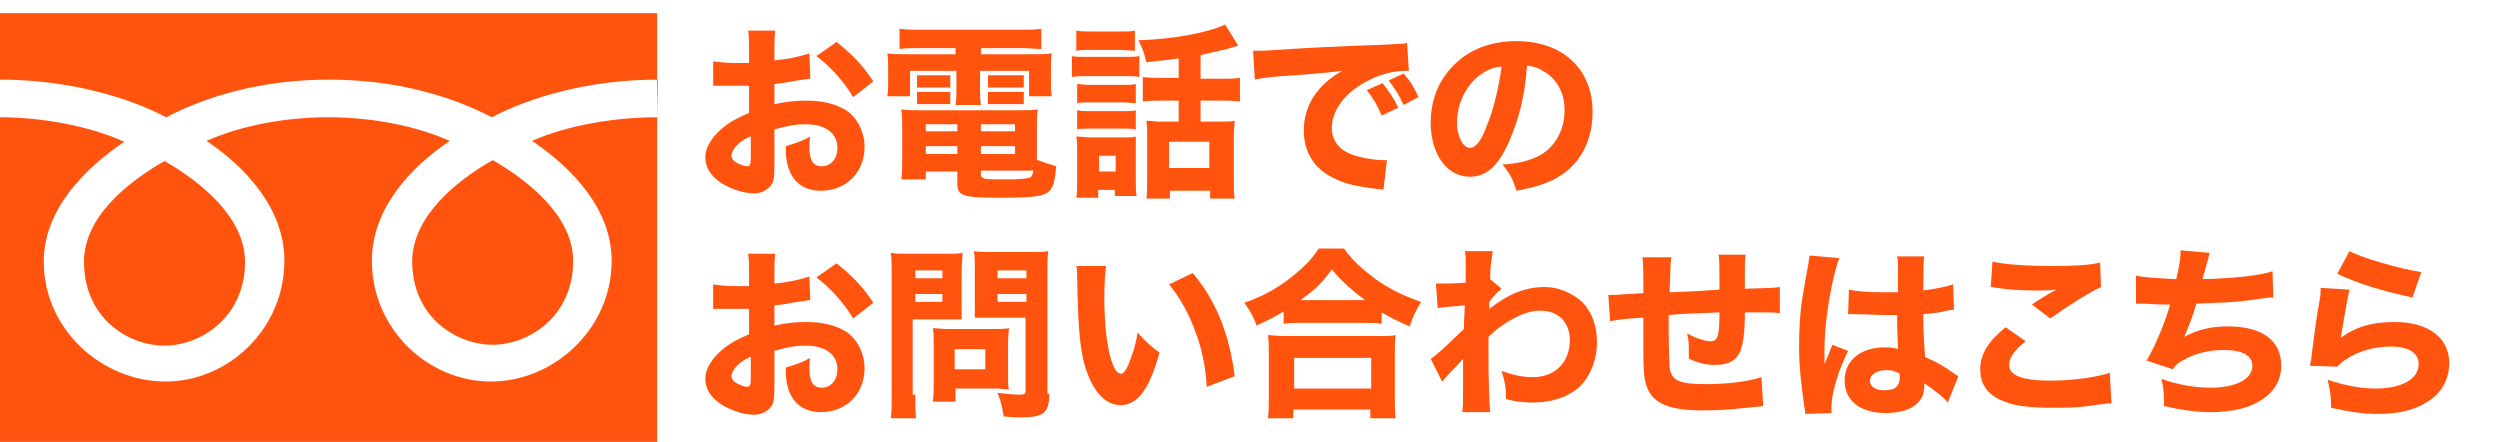 <?xml version="1.0" encoding="utf-8"?>
<!-- Generator: Adobe Illustrator 27.0.0, SVG Export Plug-In . SVG Version: 6.00 Build 0)  -->
<svg version="1.1" id="Layer_2" xmlns="http://www.w3.org/2000/svg" xmlns:xlink="http://www.w3.org/1999/xlink" x="0px" y="0px"
	 width="285.7px" height="50.5px" viewBox="0 0 285.7 50.5" enable-background="new 0 0 285.7 50.5" xml:space="preserve">
<path fill="#FF530E" d="M9.6,29.9c0,6.5,5.1,9.6,9.2,9.6s9.2-3.2,9.2-9.6c0-5-5-9.1-9.2-11.5C14.6,20.8,9.6,24.8,9.6,29.9z M0,1.5
	v49h75.1v-49H0z M75.1,13.4c-4.5,0-10,0.8-14.3,2.7c4.6,3.1,9.1,7.8,9.1,13.7c0,7.8-6.6,13.8-13.8,13.8s-13.6-6-13.6-13.8
	c0-5.9,4.3-10.6,8.9-13.7c-4.3-1.9-9.4-2.7-13.9-2.7s-9.6,0.8-13.9,2.7c4.6,3.1,8.9,7.8,8.9,13.7c0,7.8-6.4,13.8-13.6,13.8
	S5,37.7,5,29.9c0-5.9,4.6-10.6,9.2-13.7C10,14.3,4.5,13.4,0,13.4V9.1c7.6,0,14.4,1.9,19,4.3c4.6-2.4,10.9-4.3,18.6-4.3
	s14,1.9,18.6,4.3c4.6-2.4,11.3-4.3,19-4.3L75.1,13.4L75.1,13.4z M47.1,29.8c0,6.5,5.1,9.6,9.2,9.6s9.2-3.2,9.2-9.6
	c0-5-5-9.1-9.2-11.5C52.1,20.7,47.2,24.7,47.1,29.8z"/>
<g>
	<path fill="#FF530E" d="M92.6,9c-0.4,0-0.6,0.1-1.5,0.2c-1.1,0.2-1.6,0.3-2.6,0.4v2.3c1.5-0.3,2.3-0.4,3.7-0.4
		c1.9,0,3.3,0.4,4.5,1.1c1.3,0.9,2.1,2.5,2.1,4.2c0,2.9-2.1,5-5,5c-2.5,0-4-1.7-4-4.7c0-0.1,0-0.3,0-0.4c1.3-0.4,1.7-0.5,2.8-1.1
		c-0.1,0.5-0.1,0.8-0.1,1.2c0,1.5,0.4,2.2,1.4,2.2c1.1,0,1.8-0.9,1.8-2.1c0-1.7-1.4-2.7-3.6-2.7c-1.2,0-2.3,0.2-3.6,0.6v4
		c0,1.6-0.1,2-0.4,2.4c-0.4,0.5-1.1,0.9-1.9,0.9c-1.2,0-2.7-0.5-3.8-1.2c-1.2-0.8-1.8-1.8-1.8-2.9c0-1.1,0.7-2.3,1.9-3.3
		c0.8-0.7,1.7-1.2,3.1-1.8V9.8c-1.1,0-1.6,0-1.9,0c-0.2,0-0.2,0-1.3,0c-0.2,0-0.3,0-0.4,0c-0.1,0-0.3,0-0.5,0l0-2.8
		c0.6,0.1,1.5,0.2,2.7,0.2c0.2,0,0.3,0,1,0c0.3,0,0.3,0,0.4,0V6.1c0-1.4,0-1.9-0.1-2.6h3.1c-0.1,0.7-0.1,1.2-0.1,2.4v1
		c1.3-0.1,2.8-0.4,4-0.8L92.6,9z M85.7,15.6c-1.3,0.6-2.1,1.5-2.1,2.2c0,0.3,0.2,0.6,0.6,0.8c0.4,0.2,0.8,0.4,1.2,0.4
		c0.3,0,0.4-0.2,0.4-0.9V15.6z M97.5,11.1c-1-1.7-2.5-3.4-4.2-4.7l2.3-1.6c1.9,1.5,3.1,2.8,4.2,4.5L97.5,11.1z"/>
	<path fill="#FF530E" d="M105.1,5.5c-1,0-1.6,0-2.3,0.1V3.3c0.8,0.1,1.6,0.1,2.5,0.1h11.2c1,0,1.7,0,2.5-0.1v2.3
		c-0.7,0-1.2-0.1-2.2-0.1h-4.7v0.7h5.4c1.5,0,2.1,0,2.7-0.1c-0.1,0.5-0.1,0.9-0.1,1.8v1.4c0,0.8,0,1.1,0.1,1.7h-2.6V8.1h-5.6V10
		c0,1,0,1.4,0.1,2h-2.9c0.1-0.6,0.1-1.1,0.1-2V8.1h-5.3V11h-2.6c0.1-0.6,0.1-0.9,0.1-1.7V7.9c0-0.8,0-1.3-0.1-1.8
		c0.6,0.1,1.2,0.1,2.7,0.1h5.1V5.5H105.1z M118.6,18.3c0.8,0.3,1.4,0.5,2.1,0.7c-0.1,1.2-0.2,1.6-0.3,2c-0.5,1.4-1.3,1.6-6.2,1.6
		c-4.2,0-4.8-0.2-4.8-1.7v-1.3h-3.6v0.9H103c0.1-0.7,0.1-1.4,0.1-2.2v-3.7c0-0.9,0-1.4-0.1-2.1c0.6,0.1,1.1,0.1,2.1,0.1h11.4
		c1,0,1.6,0,2.1-0.1c-0.1,0.6-0.1,1.1-0.1,2.1v3.5V18.3z M104.8,8.6c0.3,0,0.5,0,1,0h1.8c0.4,0,0.8,0,1,0v1.4c-0.3,0-0.5,0-1,0h-1.8
		c-0.4,0-0.7,0-1,0V8.6z M104.8,10.5c0.3,0,0.5,0,1,0h1.8c0.5,0,0.7,0,1,0v1.4c-0.3,0-0.5,0-1,0h-1.8c-0.5,0-0.6,0-1,0V10.5z
		 M105.8,14.2V15h3.6v-0.8H105.8z M105.8,16.7v0.9h3.6v-0.9H105.8z M112.1,15h3.9v-0.8h-3.9V15z M112.1,17.6h3.9v-0.9h-3.9V17.6z
		 M112.1,20c0,0.2,0.1,0.3,0.4,0.4c0.3,0.1,1.4,0.1,2.5,0.1c1.4,0,2.4-0.1,2.7-0.2c0.2-0.1,0.3-0.3,0.4-0.8h-6V20z M112.9,8.6
		c0.3,0,0.5,0,1,0h2.1c0.5,0,0.7,0,1,0v1.4c0,0-0.1,0-0.1,0c-0.2,0-0.4,0-0.9,0h-2.1c-0.5,0-0.6,0-1,0V8.6z M112.9,10.5
		c0.3,0,0.4,0,1,0h2.1c0.5,0,0.8,0,1,0v1.4c-0.3,0-0.5,0-1,0h-2.1c-0.5,0-0.7,0-1,0V10.5z"/>
	<path fill="#FF530E" d="M122.4,6.4c0.5,0.1,0.9,0.1,1.7,0.1h4.4c0.9,0,1.2,0,1.7-0.1v2.4c-0.5-0.1-0.7-0.1-1.6-0.1h-4.4
		c-0.8,0-1.2,0-1.7,0.1V6.4z M125.6,22.6H123c0.1-0.6,0.1-1.2,0.1-2v-3.4c0-0.7,0-1.1-0.1-1.6c0.5,0,0.9,0.1,1.6,0.1h3.9
		c0.8,0,1,0,1.3-0.1c0,0.4,0,0.7,0,1.5v3.7c0,0.8,0,1.1,0.1,1.6h-2.5v-0.7h-1.9V22.6z M123,3.5c0.6,0.1,0.9,0.1,1.8,0.1h3.1
		c0.9,0,1.3,0,1.8-0.1v2.3c-0.5,0-1-0.1-1.8-0.1h-3.1c-0.8,0-1.3,0-1.8,0.1V3.5z M123.1,9.6c0.4,0,0.7,0.1,1.3,0.1h4.1
		c0.7,0,0.9,0,1.3-0.1v2.2c-0.4,0-0.7-0.1-1.3-0.1h-4.1c-0.7,0-0.9,0-1.3,0.1V9.6z M123.1,12.6c0.5,0.1,0.7,0.1,1.3,0.1h4.1
		c0.7,0,0.9,0,1.3-0.1v2.2c-0.4-0.1-0.6-0.1-1.3-0.1h-4.1c-0.7,0-0.9,0-1.3,0.1V12.6z M125.6,19.6h1.9v-1.8h-1.9V19.6z M134.5,6.7
		c-1.3,0.2-1.7,0.2-3.5,0.4c-0.2-0.9-0.4-1.5-0.9-2.5c3.9-0.1,8.1-0.9,9.9-1.8l1.5,2.4c-0.2,0.1-0.3,0.1-0.6,0.2
		c-0.9,0.3-2.5,0.6-3.7,0.9v2.7h2.1c1,0,1.7,0,2.4-0.1v2.7c-0.7-0.1-1.4-0.1-2.4-0.1h-2.1v2.4h2.3c0.7,0,1.2,0,1.6-0.1
		c0,0.4-0.1,1-0.1,1.8v4.8c0,0.9,0,1.7,0.1,2.3h-2.8v-0.9h-4.6v0.9h-2.7c0.1-0.5,0.1-1.2,0.1-2.2v-5.1c0-0.7,0-1-0.1-1.6
		c0.5,0,0.9,0.1,1.6,0.1h2.1v-2.4h-1.7c-1,0-1.7,0-2.4,0.1V8.8c0.7,0.1,1.4,0.1,2.4,0.1h1.7V6.7z M133.6,19.2h4.6v-3h-4.6V19.2z"/>
	<path fill="#FF530E" d="M143.2,5.8c0.5,0,0.7,0,0.8,0c0.4,0,0.5,0,3.5-0.2c1.5-0.1,5.1-0.3,10.9-0.5c1.9-0.1,2-0.1,2.4-0.2l0.2,3.2
		c-0.3,0-0.3,0-0.5,0c-1.4,0-3.1,0.5-4.5,1.3c-2.4,1.3-3.8,3.3-3.8,5.2c0,1.6,1,2.7,2.7,3.2c1,0.3,2.3,0.5,3.1,0.5
		c0.1,0,0.3,0,0.5,0l-0.4,3.4c-0.3-0.1-0.4-0.1-0.7-0.1c-2.4-0.3-3.8-0.6-5.1-1.3c-2.2-1.1-3.3-3-3.3-5.4c0-2.8,1.5-5.2,4.4-6.8
		c-2.1,0.2-2.2,0.3-6.9,0.6c-1.2,0.1-2.3,0.2-3.1,0.4L143.2,5.8z M157.9,13.2c-0.5-1.2-1-2-1.7-2.9l1.8-0.8c0.7,0.9,1.2,1.6,1.8,2.8
		L157.9,13.2z M160.4,12c-0.5-1.1-1-1.9-1.7-2.8l1.7-0.8c0.8,0.9,1.1,1.4,1.7,2.7L160.4,12z"/>
	<path fill="#FF530E" d="M172.4,16.3c-1.2,2.7-2.6,3.9-4.4,3.9c-2.6,0-4.5-2.5-4.5-6.2c0-2.4,0.8-4.6,2.4-6.3c1.8-2,4.4-3,7.4-3
		c5.3,0,8.7,3.2,8.7,8.1c0,3.8-1.9,6.8-5.3,8.1c-1,0.4-1.9,0.6-3.4,0.9c-0.4-1.3-0.7-1.9-1.6-3c1.9-0.1,3.2-0.5,4.2-1
		c1.8-1,2.9-2.9,2.9-5.2c0-1.9-0.8-3.5-2.3-4.4c-0.6-0.4-1.1-0.6-2-0.7C174.3,11,173.5,13.8,172.4,16.3z M169.1,8.6
		c-1.6,1.2-2.6,3.3-2.6,5.4c0,1.6,0.7,2.9,1.5,2.9c0.6,0,1.3-0.8,1.9-2.5c0.8-1.9,1.4-4.5,1.7-6.8C170.6,7.7,169.9,8,169.1,8.6z"/>
	<path fill="#FF530E" d="M92.6,34.3c-0.4,0-0.6,0.1-1.5,0.2c-1.1,0.2-1.6,0.3-2.6,0.4v2.3c1.5-0.3,2.3-0.4,3.7-0.4
		c1.9,0,3.3,0.4,4.5,1.1c1.3,0.9,2.1,2.5,2.1,4.2c0,2.9-2.1,5-5,5c-2.5,0-4-1.7-4-4.7c0-0.1,0-0.3,0-0.4c1.3-0.4,1.7-0.5,2.8-1.1
		c-0.1,0.5-0.1,0.8-0.1,1.2c0,1.5,0.4,2.2,1.4,2.2c1.1,0,1.8-0.9,1.8-2.1c0-1.7-1.4-2.7-3.6-2.7c-1.2,0-2.3,0.2-3.6,0.6v4
		c0,1.6-0.1,2-0.4,2.4c-0.4,0.5-1.1,0.9-1.9,0.9c-1.2,0-2.7-0.5-3.8-1.2c-1.2-0.8-1.8-1.8-1.8-2.9c0-1.1,0.7-2.3,1.9-3.3
		c0.8-0.7,1.7-1.2,3.1-1.8v-2.9c-1.1,0-1.6,0-1.9,0c-0.2,0-0.2,0-1.3,0c-0.2,0-0.3,0-0.4,0c-0.1,0-0.3,0-0.5,0l0-2.8
		c0.6,0.1,1.5,0.2,2.7,0.2c0.2,0,0.3,0,1,0c0.3,0,0.3,0,0.4,0v-1.1c0-1.4,0-1.9-0.1-2.6h3.1c-0.1,0.7-0.1,1.2-0.1,2.4v1
		c1.3-0.1,2.8-0.4,4-0.8L92.6,34.3z M85.7,40.8c-1.3,0.6-2.1,1.5-2.1,2.2c0,0.3,0.2,0.6,0.6,0.8c0.4,0.2,0.8,0.4,1.2,0.4
		c0.3,0,0.4-0.2,0.4-0.9V40.8z M97.5,36.4c-1-1.7-2.5-3.4-4.2-4.7l2.3-1.6c1.9,1.5,3.1,2.8,4.2,4.5L97.5,36.4z"/>
	<path fill="#FF530E" d="M104.6,45.1c0,1.3,0,2.1,0.1,2.7h-2.9c0.1-0.7,0.1-1.3,0.1-2.7V31.3c0-1.1,0-1.7-0.1-2.4
		c0.6,0.1,1.1,0.1,2.1,0.1h4c1.1,0,1.6,0,2.1-0.1c0,0.7-0.1,1.1-0.1,2v3.7c0,1.1,0,1.4,0,1.9c-0.6,0-1.2,0-1.8,0h-3.8V45.1z
		 M104.6,31.8h3.1v-0.9h-3.1V31.8z M104.6,34.5h3.1v-0.9h-3.1V34.5z M115.2,43c0,0.7,0,1.1,0.1,1.5c-0.5,0-0.9-0.1-1.6-0.1h-4.5v1.5
		h-2.6c0.1-0.7,0.1-1.3,0.1-2.1v-4.7c0-0.6,0-1.1-0.1-1.6c0.5,0,0.9,0.1,1.6,0.1h5.4c0.7,0,1.2,0,1.7-0.1c0,0.4-0.1,0.9-0.1,1.5V43z
		 M109.1,42.2h3.5v-2.3h-3.5V42.2z M119.9,45c0,2.2-0.6,2.7-3.3,2.7c-0.3,0-0.5,0-1.9-0.1c-0.2-1.2-0.3-1.7-0.7-2.7
		c0.8,0.1,1.8,0.2,2.5,0.2c0.6,0,0.7-0.1,0.7-0.5v-8.3h-4c-0.7,0-1.3,0-1.8,0c0-0.5,0-0.9,0-1.9v-3.7c0-0.8,0-1.3-0.1-2
		c0.6,0.1,1.1,0.1,2.1,0.1h4.3c1.1,0,1.5,0,2.1-0.1c-0.1,0.7-0.1,1.3-0.1,2.4V45z M114,31.8h3.3v-0.9H114V31.8z M114,34.5h3.3v-0.9
		H114V34.5z"/>
	<path fill="#FF530E" d="M126.4,30.4c-0.1,0.8-0.2,2-0.2,3.5c0,5,0.8,8.8,1.9,8.8c0.3,0,0.5-0.3,0.8-0.9c0.5-1.2,0.9-2.4,1.1-3.8
		c0.9,1,1.3,1.4,2.5,2.3c-1.1,4.1-2.5,6-4.4,6c-1.5,0-2.8-1.1-3.7-3.3c-0.9-2.1-1.2-4.8-1.3-11.2c0-0.8,0-0.9-0.1-1.4L126.4,30.4z
		 M136.3,31.2c2.7,3.2,4.2,7,4.8,11.8l-3.2,1.2c-0.1-2-0.5-4.3-1.3-6.3c-0.7-2-1.7-3.8-3-5.4L136.3,31.2z"/>
	<path fill="#FF530E" d="M146.7,35.6c-1.2,0.7-1.8,1-3.1,1.6c-0.4-1.1-0.7-1.6-1.4-2.6c1.8-0.6,3.5-1.5,5.1-2.7
		c1.5-1.2,2.5-2.1,3.4-3.5h2.9c0.9,1.3,1.9,2.2,3.6,3.5c1.7,1.2,3.2,1.9,5.2,2.6c-0.6,1-0.9,1.6-1.3,2.8c-1.4-0.6-2-0.9-3.2-1.6v1.3
		c-0.5-0.1-1.1-0.1-1.9-0.1h-7.4c-0.7,0-1.3,0-1.9,0.1V35.6z M144.9,47.8c0.1-0.7,0.1-1.3,0.1-2.3v-5.1c0-0.9,0-1.5-0.1-2.1
		c0.5,0,1,0.1,1.9,0.1h10.8c0.9,0,1.4,0,1.9-0.1c-0.1,0.6-0.1,1.2-0.1,2.1v5.1c0,1,0,1.6,0.1,2.3h-2.9v-1h-8.8v1H144.9z M147.9,44.4
		h8.8v-3.5h-8.8V44.4z M156,34.3c-1.6-1.2-2.6-2.1-3.8-3.5c-1.2,1.6-2,2.4-3.6,3.5H156z"/>
	<path fill="#FF530E" d="M163.5,41c0.5-0.3,1.2-0.9,3.8-3.4c0-0.6,0-0.7,0.1-2.7c-2.4,0.2-2.5,0.2-3.1,0.3l-0.2-2.8
		c0.3,0,0.5,0,0.7,0c0.6,0,1.6,0,2.7-0.1c0-0.5,0-0.7,0-1.6c0-0.3,0-0.5,0-0.8c0-0.1,0-0.1,0-0.2c0-0.3,0-0.5-0.1-1l3.2,0
		c-0.2,1.2-0.3,2-0.3,3.2l1.3,1.1c-0.5,0.4-0.9,0.8-1.4,1.5c0,0.1,0,0.1,0,0.2c0,0.1,0,0.1,0,0.2v0.2c0,0.1,0,0.1,0,0.2
		c2.3-1.8,4.2-2.5,6.4-2.5c1.5,0,3.1,0.7,4.2,1.7c1.1,1.1,1.7,2.7,1.7,4.6c0,2.1-0.8,4-2.1,5.2c-1.3,1.1-3.1,1.7-5.2,1.7
		c-1.1,0-2-0.1-3.1-0.4c0-1.4-0.1-1.9-0.5-3.2c1.5,0.5,2.4,0.7,3.6,0.7c2.5,0,4.2-1.7,4.2-4.2c0-2.1-1.3-3.4-3.4-3.4
		c-1,0-2,0.3-3.4,1.1c-1,0.6-1.6,1-2.5,1.9c0,1.6,0,1.6,0,2c0,2.8,0.1,5.6,0.2,6.6l-3.2,0c0.1-0.6,0.1-1.2,0.1-3.2v-1.7
		c0-0.6,0-1,0-1.2c-0.7,0.8-0.7,0.8-1.5,1.6c-0.3,0.3-0.6,0.7-0.9,1L163.5,41z"/>
	<path fill="#FF530E" d="M191,29.4c-0.1,0.8-0.1,1-0.2,4c2.7-0.1,2.7-0.1,5.7-0.3c0-0.4,0-0.7,0-0.8c0-2.3,0-2.4-0.1-3.2h3.1
		c-0.1,0.4-0.1,1.1-0.1,1.6v1.8c0,0.1,0,0.3,0,0.5c3.3-0.1,3.3-0.1,4-0.2l0,3c-0.7-0.1-1-0.1-1.7-0.1c-0.4,0-0.5,0-2.3,0
		c0,2.4-0.2,3.8-0.6,4.6c-0.5,1-1.4,1.4-2.8,1.4c-1,0-1.9-0.2-3-0.7c0-0.5,0-0.5,0-0.9c0-0.7,0-1.2-0.2-2c1.1,0.6,2.1,0.9,2.7,0.9
		c0.8,0,1-0.6,1-3.3c-2,0.1-3.9,0.1-5.8,0.3c0,0.3,0,0.4,0,0.5c0,0.1,0,0.3,0,0.5c0,0.8,0,0.8,0,1.5c0,1.2,0.1,3.1,0.1,3.5
		c0.2,1.5,1.1,1.9,4.2,1.9c2.4,0,4.8-0.3,6.3-0.8l0.2,3.3c-0.8,0.1-0.8,0.1-1.9,0.2c-1.7,0.2-3.4,0.3-5,0.3c-3.9,0-5.7-0.8-6.4-2.7
		c-0.4-1-0.4-2.3-0.4-6.2c0,0,0-0.5,0-1.7c-1.8,0.1-2.7,0.2-3.8,0.4l-0.2-3c0.3,0,0.5,0,0.7,0c0.3,0,1.3-0.1,3.3-0.2v-0.9
		c0-1.7,0-2.4-0.1-3.2H191z"/>
	<path fill="#FF530E" d="M210.2,29.5c-0.4,0.9-1.1,3.9-1.4,6.4c-0.2,1.4-0.3,2.8-0.3,4.1c0,0.4,0,1.2,0,1.6c0.5-1.1,0.6-1.5,0.9-2.2
		l1.8,0.7c-1.1,2.2-1.9,4.8-1.9,6.4c0,0.1,0,0.3,0,0.7l-3,0.1c0-0.3,0-0.4-0.1-0.8c-0.4-2.8-0.6-4.7-0.6-6.9c0-2,0.1-3.9,0.4-5.7
		c0.1-0.6,0.1-0.6,0.5-2.9c0.2-0.9,0.2-1.3,0.3-1.8L210.2,29.5z M211.3,33.1c0.9,0.2,2.2,0.3,3.9,0.3c0.6,0,1,0,1.7,0
		c0-1.6,0-1.6,0-3c0-0.4,0-0.8-0.1-1.1h3.1c-0.1,0.7-0.1,1.6-0.1,3.9c1.4-0.2,2.5-0.4,3.4-0.7l0.1,2.9c-0.3,0-0.3,0-0.8,0.1
		c-0.7,0.2-1.6,0.3-2.7,0.4c0,1.7,0,2.2,0.2,4.9c1.6,0.7,2.2,1.1,3.2,1.8c0.3,0.2,0.4,0.3,0.6,0.4l-1.2,3c-0.5-0.6-1.5-1.4-2.7-2.2
		c0,0.2,0,0.2,0,0.4c0,1.9-1.7,3-4.4,3c-2.9,0-4.7-1.4-4.7-3.7c0-2.3,1.8-3.8,4.6-3.8c0.6,0,0.9,0,1.5,0.2c0-0.7-0.1-1.7-0.1-3.9
		c-0.6,0-1,0-1.4,0c-0.8,0-2.6-0.1-3.5-0.1c-0.3,0-0.3,0-0.6,0c0,0-0.1,0-0.1,0L211.3,33.1z M215.6,42.3c-1.1,0-1.9,0.5-1.9,1.2
		c0,0.7,0.6,1.1,1.7,1.1c1.2,0,1.7-0.5,1.7-1.5c0-0.2,0-0.4,0-0.4C216.5,42.4,216.2,42.3,215.6,42.3z"/>
	<path fill="#FF530E" d="M231.5,39c-1.3,1-1.9,1.9-1.9,2.7c0,1.2,1.5,1.8,4.7,1.8c2.6,0,5.4-0.4,6.8-0.9l0.2,3.5
		c-0.5,0-0.5,0-1.9,0.2c-1.9,0.3-3.2,0.3-4.8,0.3c-2.5,0-4.4-0.2-5.5-0.7c-1.9-0.7-2.8-1.9-2.8-3.7c0-1.7,0.9-3.2,2.9-4.8L231.5,39z
		 M227.7,29.9c1.3,0.3,3.7,0.5,6.8,0.5c2.5,0,4.4-0.1,5.5-0.4l0.1,2.8c-1.3,0.6-3.7,2.1-5.8,3.6l-2.1-1.6c0.7-0.5,2.2-1.4,2.8-1.7
		c-1,0.1-1.5,0.1-2.4,0.1c-1.4,0-3.2-0.1-4.4-0.3c-0.4-0.1-0.5-0.1-0.7-0.1L227.7,29.9z"/>
	<path fill="#FF530E" d="M244.1,31.5c0.9,0.2,2.5,0.3,4.6,0.4c0.4-1.7,0.5-2.5,0.5-3.3l3.3,0.3c0,0.2-0.3,1.2-0.8,3
		c3.7-0.1,6.5-0.4,8-0.9l0.1,3c-0.6,0-0.6,0-2.7,0.3s-3.8,0.3-6.1,0.4c-0.4,1.4-0.9,2.7-1.4,3.8c1.5-0.8,3-1.2,5-1.2
		c3.9,0,6.1,1.6,6.1,4.5c0,3.2-3.1,5.3-8,5.3c-1.9,0-3.7-0.3-5.4-0.7c0-1.3,0-1.9-0.3-3.1c2,0.7,3.8,1,5.6,1c3,0,4.8-1,4.8-2.5
		c0-1.2-1.2-1.8-3.2-1.8c-1.6,0-3.1,0.3-4.4,1c-0.8,0.4-1.1,0.6-1.5,1.2l-3-1c0.8-1.2,2.2-4.5,2.7-6.4c-0.2,0-0.2,0-0.9,0
		c-0.2,0-0.3,0-2.1-0.1c-0.3,0-0.5,0-0.7,0c0,0-0.1,0-0.2,0L244.1,31.5z"/>
	<path fill="#FF530E" d="M268.5,33.1c-0.2,0.8-0.7,3.6-1,5.5c1.8-1.3,3.6-1.8,6.2-1.8c3.8,0,6.2,1.8,6.2,4.7c0,1.7-0.8,3.3-2.3,4.3
		c-1.5,1-3.3,1.5-5.8,1.5c-1.8,0-3.1-0.2-5.4-0.7c0-1.3-0.1-1.9-0.4-3.2c2.1,0.7,3.9,1,5.5,1c3,0,4.9-1.1,4.9-2.8c0-1.3-1.2-2-3.2-2
		c-1.8,0-3.6,0.5-5,1.4c-0.5,0.3-0.7,0.5-1.1,0.9l-3.1-0.1c0-0.3,0-0.3,0.1-0.6c0.2-1.6,0.5-4.2,1-7c0.1-0.5,0.1-0.8,0.1-1.3
		L268.5,33.1z M268.5,28.7c1.5,0.8,5.7,2,8.2,2.4l-1,2.9c-3.7-0.8-6.2-1.6-8.6-2.7L268.5,28.7z"/>
</g>
</svg>
